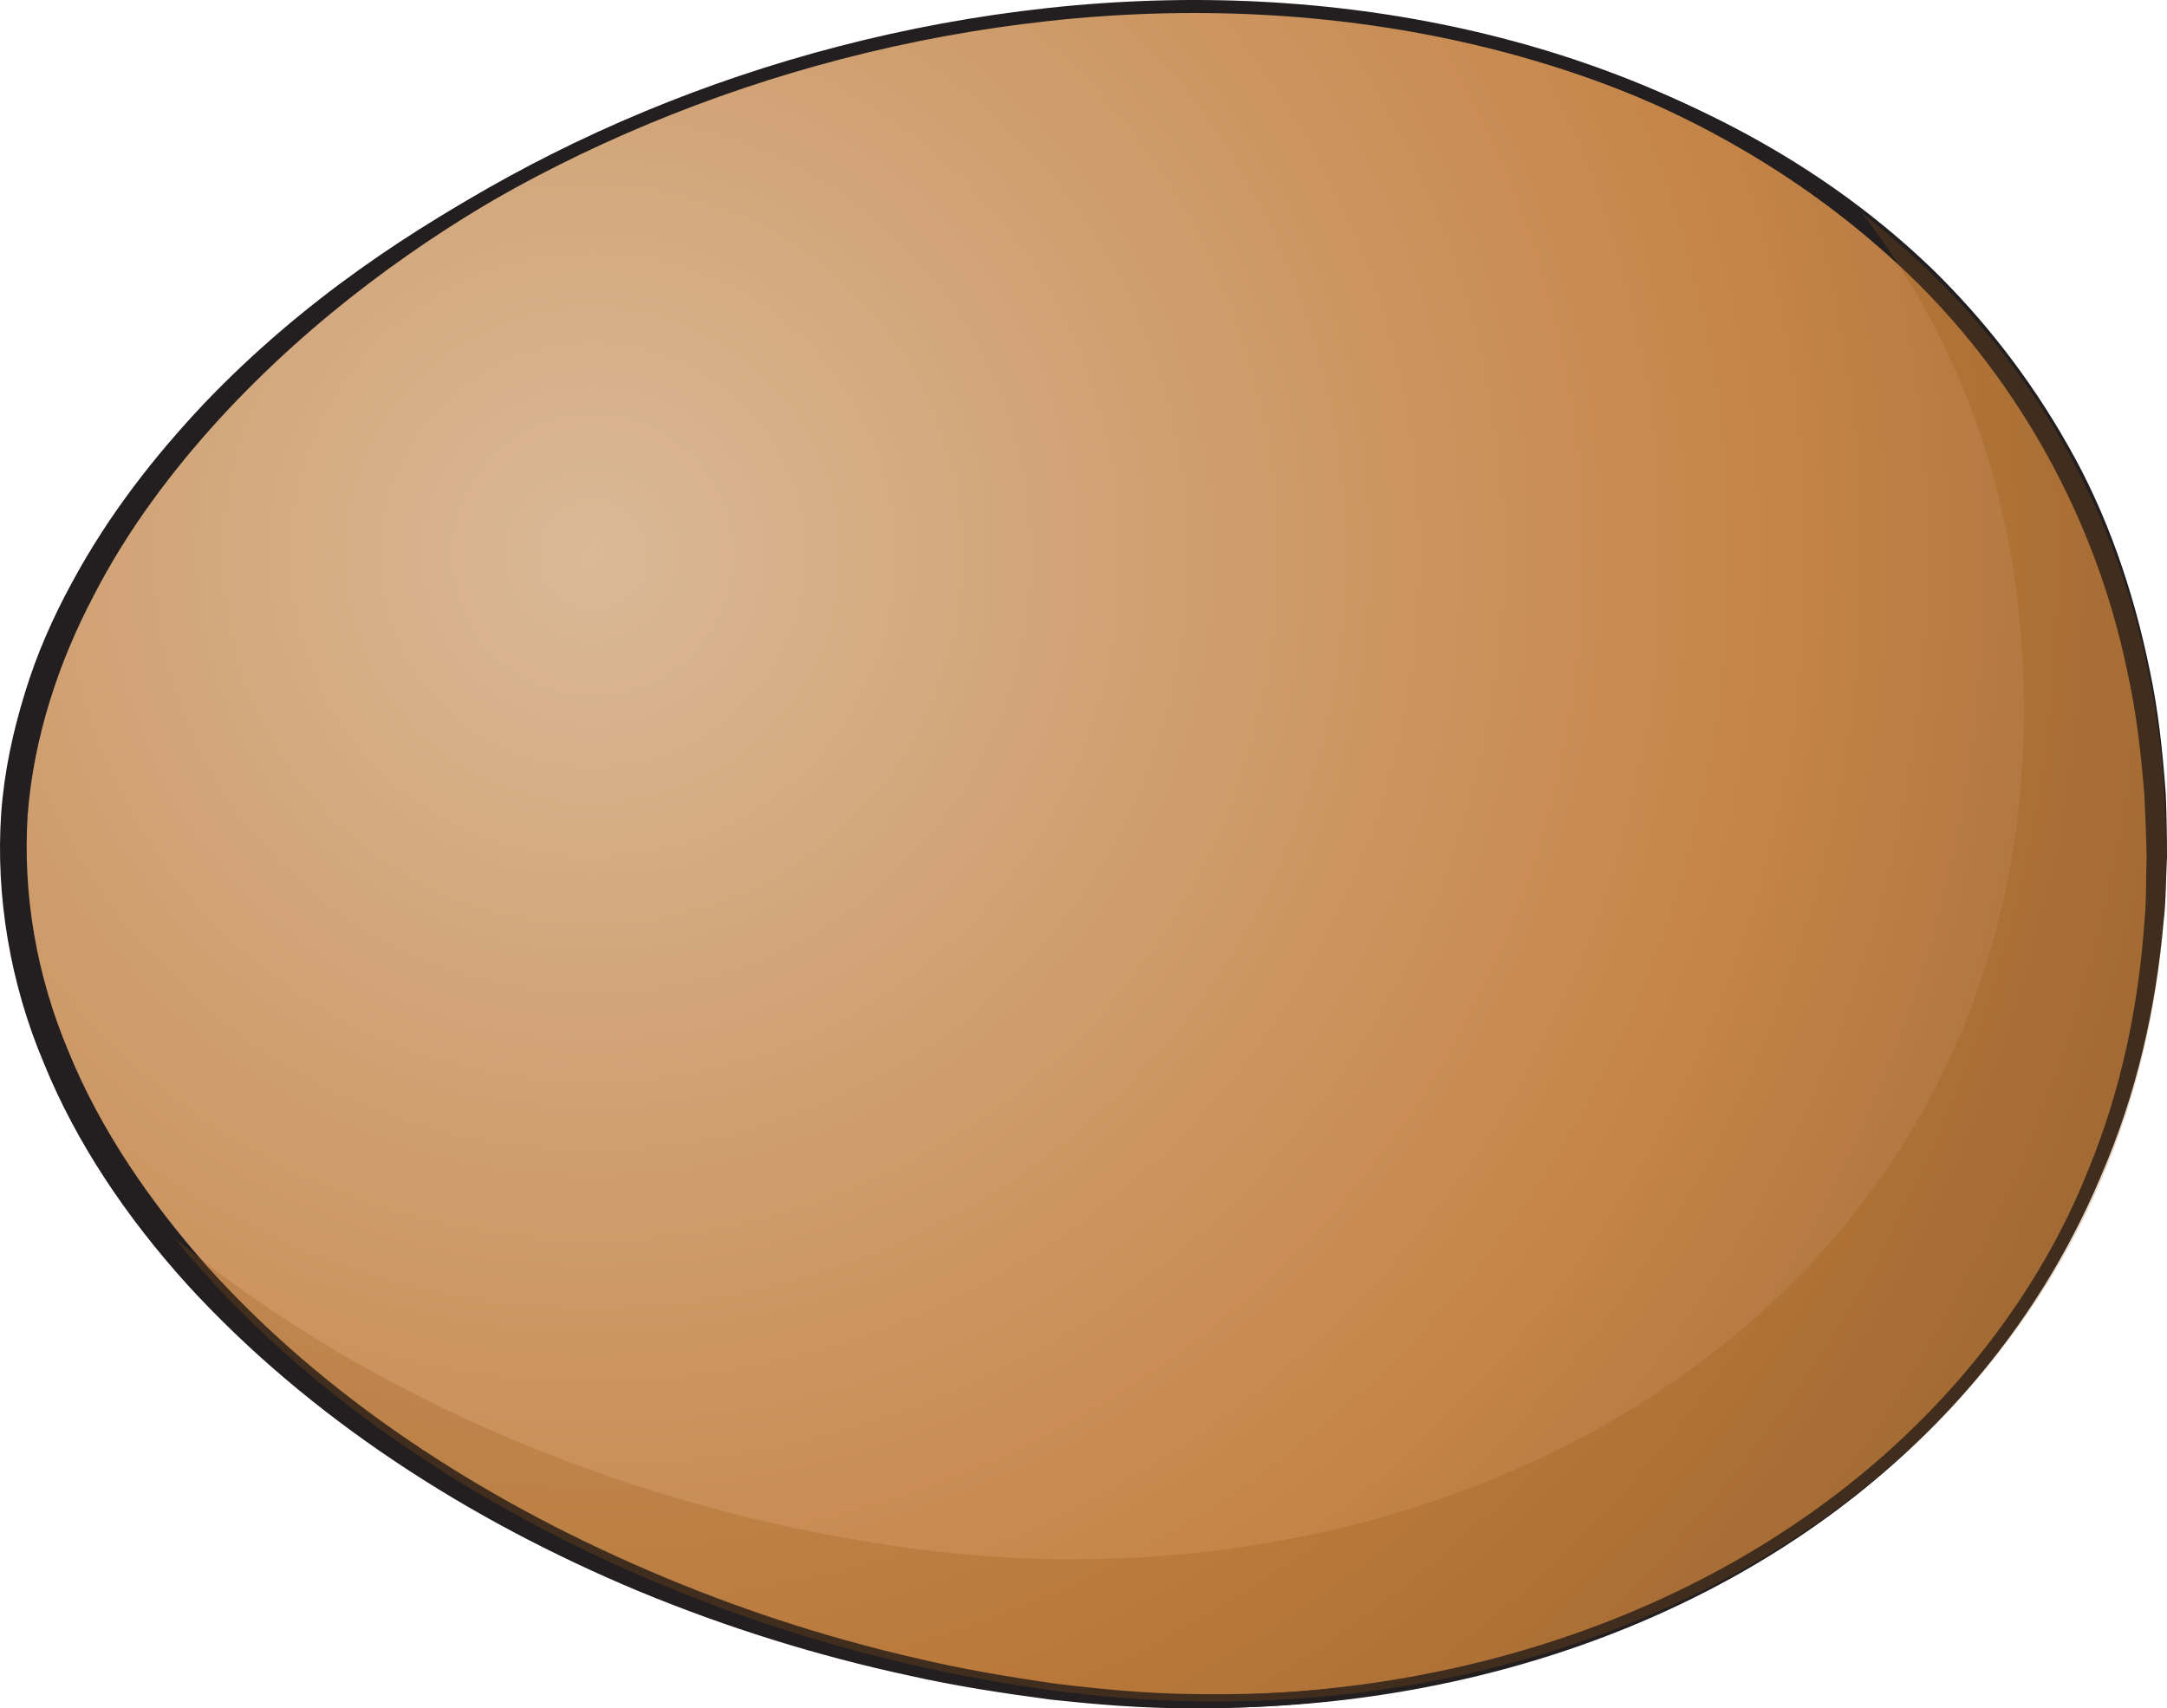 <?xml version="1.0" encoding="utf-8"?>
<!-- Generator: Adobe Illustrator 16.0.4, SVG Export Plug-In . SVG Version: 6.00 Build 0)  -->
<!DOCTYPE svg PUBLIC "-//W3C//DTD SVG 1.1//EN" "http://www.w3.org/Graphics/SVG/1.1/DTD/svg11.dtd">
<svg version="1.1" id="bg" xmlns="http://www.w3.org/2000/svg" xmlns:xlink="http://www.w3.org/1999/xlink" x="0px" y="0px"
	 width="118.063px" height="93.096px" viewBox="0 0 118.063 93.096" enable-background="new 0 0 118.063 93.096"
	 xml:space="preserve">
<g>
	<g>
		<g>
			
				<radialGradient id="SVGID_1_" cx="-165.588" cy="260.712" r="136.09" gradientTransform="matrix(0 -1 1 0 -228.426 -135.348)" gradientUnits="userSpaceOnUse">
				<stop  offset="0" style="stop-color:#DAB997"/>
				<stop  offset="0.478" style="stop-color:#C58447"/>
				<stop  offset="0.644" style="stop-color:#A7713E"/>
				<stop  offset="1" style="stop-color:#DAB997"/>
			</radialGradient>
			<path fill="url(#SVGID_1_)" d="M57.112,0.79c31.224-3.403,60.403,13.271,60.403,45.684c0,31.732-29.589,49.746-60.403,45.684
				C27.422,88.245,0.89,68.507,0.711,46.474C0.539,25.631,26.146,4.165,57.112,0.79z"/>
			<path fill="#231F20" d="M57.105,0.72c0,0,0.321-0.03,0.941-0.088c0.622-0.044,1.537-0.174,2.745-0.227
				c2.41-0.17,5.96-0.261,10.459,0.092c4.481,0.417,9.955,1.206,15.917,3.291c5.922,2.085,12.43,5.412,18.086,10.851
				c2.797,2.729,5.344,5.963,7.418,9.645c2.104,3.669,3.552,7.849,4.45,12.232c0.469,2.192,0.707,4.454,0.875,6.742
				c0.044,1.152,0.065,2.287,0.065,3.474c-0.065,1.151-0.044,2.291-0.182,3.471c-0.415,4.691-1.46,9.418-3.419,13.887
				c-1.892,4.489-4.672,8.658-8.035,12.343c-1.686,1.845-3.57,3.515-5.541,5.087c-1.993,1.549-4.132,2.915-6.328,4.198
				c-2.228,1.226-4.533,2.334-6.919,3.267c-2.397,0.897-4.838,1.717-7.348,2.298c-2.5,0.606-5.04,1.097-7.608,1.375
				c-2.564,0.32-5.154,0.444-7.741,0.438c-2.59,0.013-5.174-0.2-7.746-0.479c-2.553-0.341-5.116-0.729-7.632-1.296
				c-5.041-1.082-9.965-2.624-14.681-4.571c-9.405-3.918-18.057-9.5-24.673-16.737c-3.276-3.626-6.032-7.679-7.822-12.081
				C0.542,53.57-0.24,48.817,0.064,44.333c0.167-2.314,0.648-4.483,1.298-6.588c0.641-2.103,1.52-4.087,2.532-5.946
				c2.004-3.737,4.548-6.965,7.22-9.801c5.398-5.658,11.447-9.602,16.996-12.544c5.582-2.932,10.79-4.733,15.106-6.019
				c4.339-1.233,7.829-1.894,10.218-2.237c1.19-0.204,2.115-0.275,2.732-0.364C56.785,0.759,57.105,0.72,57.105,0.72z M57.119,0.86
				c0,0-0.318,0.042-0.935,0.125c-0.615,0.095-1.537,0.175-2.722,0.391c-2.38,0.367-5.854,1.061-10.165,2.333
				c-4.302,1.288-9.415,3.286-14.882,6.31c-5.437,3.044-11.26,7.159-16.438,12.786c-2.568,2.816-4.992,6.003-6.864,9.64
				c-1.899,3.597-3.273,7.699-3.604,11.944c-0.279,4.338,0.472,8.784,2.25,12.976c1.724,4.21,4.398,8.105,7.542,11.663
				c6.376,7.087,14.844,12.622,24.066,16.577c4.616,1.989,9.455,3.585,14.419,4.729c2.477,0.599,4.99,1.018,7.526,1.396
				c2.533,0.313,5.082,0.563,7.64,0.589c2.556,0.047,5.119-0.035,7.661-0.31c2.547-0.235,5.069-0.678,7.557-1.243
				c2.491-0.561,4.915-1.359,7.296-2.234c2.371-0.911,4.663-1.996,6.879-3.198c2.193-1.246,4.289-2.641,6.253-4.184
				c1.939-1.572,3.79-3.238,5.44-5.075c3.316-3.653,5.947-7.842,7.72-12.281c1.833-4.416,2.768-9.095,3.082-13.648
				c0.113-1.13,0.07-2.306,0.113-3.447c-0.02-1.107-0.071-2.256-0.123-3.37c-0.179-2.234-0.424-4.439-0.895-6.57
				c-1.734-8.575-6.062-15.967-11.458-21.329c-5.434-5.371-11.697-8.872-17.519-11.065c-2.914-1.119-5.746-1.877-8.386-2.459
				c-2.639-0.606-5.112-0.915-7.346-1.142c-4.477-0.392-8.023-0.333-10.423-0.185c-1.203,0.041-2.124,0.163-2.745,0.202
				C57.439,0.833,57.119,0.86,57.119,0.86z"/>
		</g>
	</g>
</g>
<g>
	<g>
		<path fill="none" stroke="#231F20" stroke-width="0.709" stroke-miterlimit="10" d="M57.112,0.79
			c31.224-3.403,60.403,13.271,60.403,45.684c0,31.732-29.589,49.746-60.403,45.684C27.422,88.244,0.89,68.506,0.711,46.473
			C0.539,25.63,26.146,4.165,57.112,0.79z"/>
	</g>
</g>
<path opacity="0.25" fill="#995B17" d="M101.451,11.623c5.528,7.163,8.814,16.244,8.814,27.101
	c0,31.732-29.589,49.746-60.403,45.684c-15.374-2.026-29.89-8.301-40.349-16.935c10.152,12.551,28.428,22.092,48.099,24.685
	c30.814,4.062,60.403-13.952,60.403-45.684C118.016,31.219,111.55,19.453,101.451,11.623z"/>
</svg>
